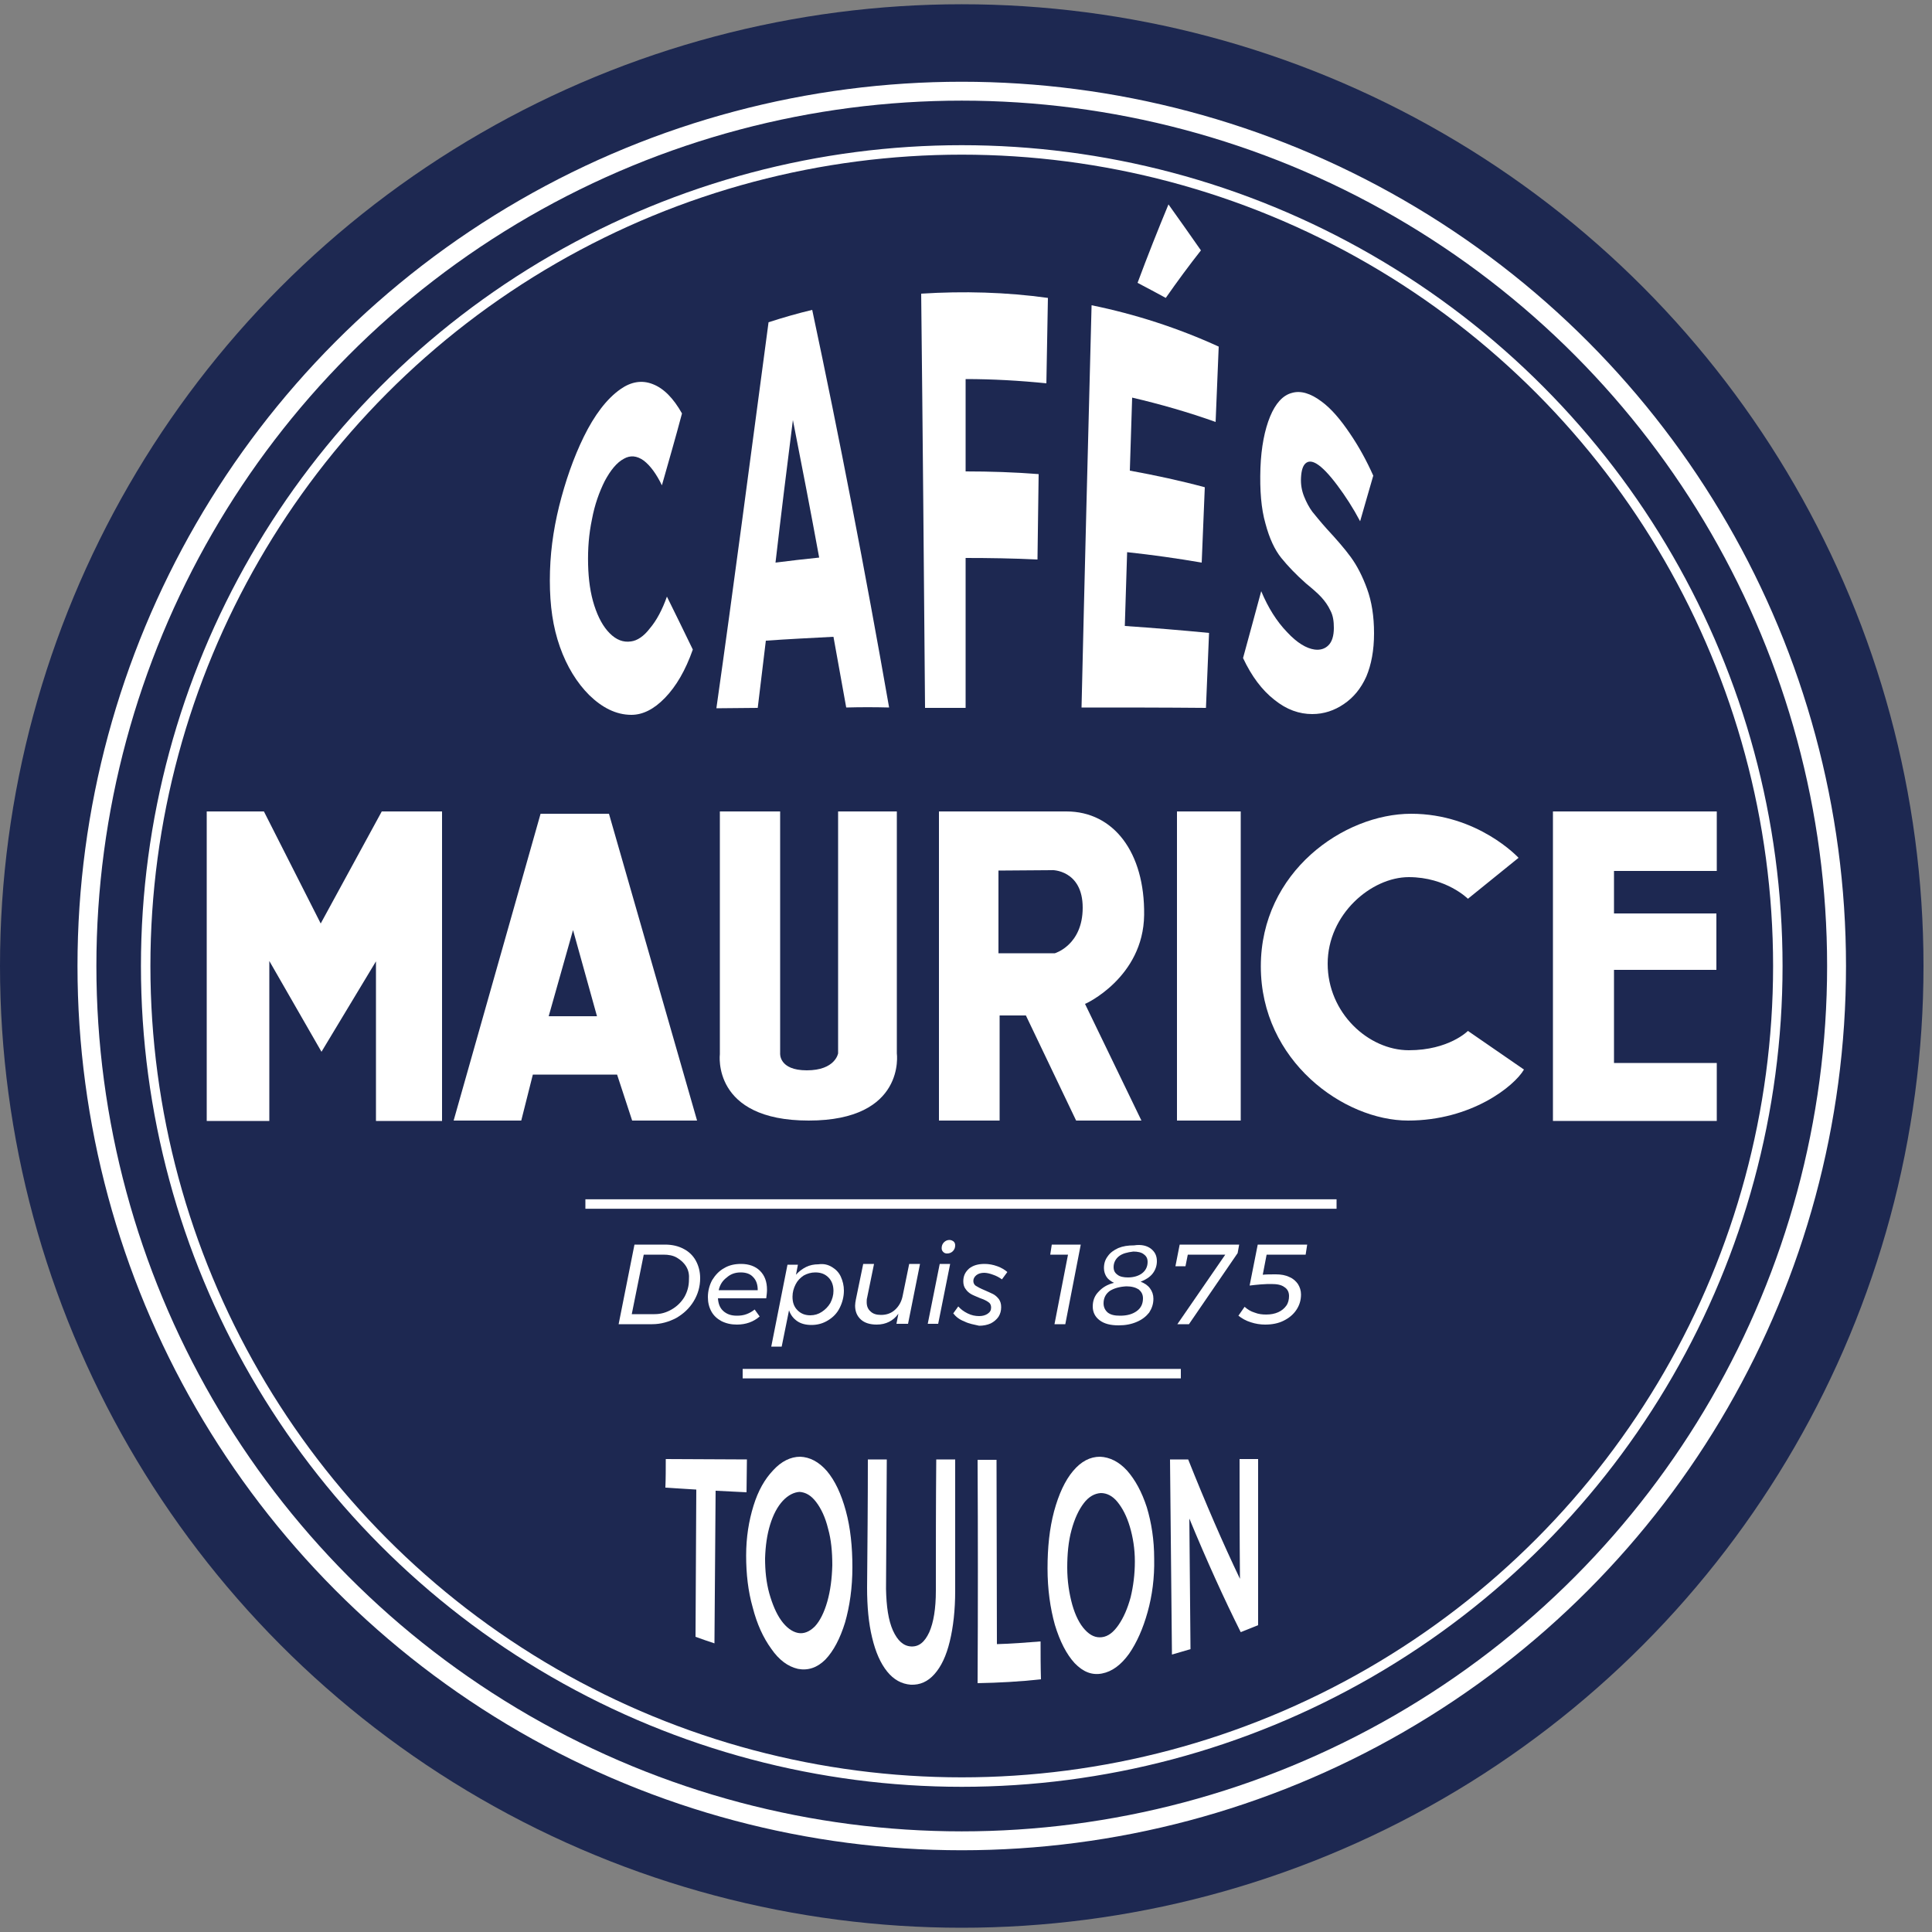 <?xml version="1.0" encoding="utf-8"?>
<!-- Generator: Adobe Illustrator 23.1.1, SVG Export Plug-In . SVG Version: 6.00 Build 0)  -->
<svg version="1.1" id="Calque_1" xmlns="http://www.w3.org/2000/svg" xmlns:xlink="http://www.w3.org/1999/xlink" x="0px" y="0px"
	 viewBox="0 0 50 50" style="enable-background:new 0 0 50 50;" xml:space="preserve">
<rect x="0" y="0" width="50" height="50" fill="#808080" stroke="none"/>
<style type="text/css">
	.st0{fill:#1D2851;}
	.st1{fill:none;stroke:#FFFFFF;stroke-width:0.489;stroke-miterlimit:10;}
	.st2{fill:none;stroke:#FFFFFF;stroke-width:0.245;stroke-miterlimit:10;}
	.st3{fill:#FFFFFF;}
</style>
<g>
	<circle class="st0" cx="24.89" cy="25" r="24.89"/>
	<circle class="st1" cx="24.89" cy="25" r="22.64"/>
	<circle class="st2" cx="24.89" cy="25" r="21.12"/>
	<g>
		<polygon class="st3" points="9.88,21 8.3,23.9 6.83,21 5.35,21 5.35,29.01 6.97,29.01 6.97,24.87 8.32,27.22 9.73,24.88 
			9.73,29.01 11.44,29.01 11.44,21 		"/>
		<path class="st3" d="M14.83,24.07l0.62,2.23H14.2L14.83,24.07z M13.99,21.06l-2.25,7.94h1.75l0.3-1.19h2.18l0.39,1.19h1.68
			l-2.28-7.94H13.99z"/>
		<g>
			<path class="st3" d="M18.63,21v6.28c0,0-0.22,1.72,2.3,1.72s2.28-1.74,2.28-1.74V21h-1.52v6.26c0,0-0.07,0.44-0.81,0.44
				c-0.73,0-0.69-0.44-0.69-0.44V21H18.63z"/>
			<path class="st3" d="M28.02,23.49c0,0.97-0.72,1.18-0.72,1.18h-1.46v-2.14l1.37-0.01C27.22,22.51,28.02,22.51,28.02,23.49
				 M29.61,23.68C29.63,22.06,28.82,21,27.6,21h-3.3v8h1.57v-2.72h0.68l1.3,2.72h1.69l-1.46-3.02
				C28.08,25.99,29.59,25.3,29.61,23.68"/>
		</g>
		<rect x="30.46" y="21" class="st3" width="1.65" height="8"/>
		<g>
			<path class="st3" d="M39.3,22.2c0,0-1.05-1.14-2.78-1.14c-1.74,0-3.89,1.5-3.89,3.95c0,2.45,2.15,3.99,3.81,3.99
				c1.64,0,2.75-0.89,3-1.32l-1.45-1c0,0-0.49,0.5-1.53,0.5s-2.1-0.96-2.1-2.24s1.13-2.24,2.1-2.24c0.97,0,1.53,0.56,1.53,0.56
				L39.3,22.2z"/>
		</g>
		<polygon class="st3" points="40.2,21 40.19,21 40.19,29.01 44.43,29.01 44.43,27.51 41.77,27.51 41.77,25.1 44.42,25.1 
			44.42,23.64 41.77,23.64 41.77,22.54 44.43,22.54 44.43,21 		"/>
	</g>
	<g>
		<path class="st3" d="M17.23,37.76c0.7,0,1.4,0.01,2.1,0.01c0,0.28-0.01,0.57-0.01,0.85c-0.27-0.01-0.53-0.03-0.8-0.04
			c-0.01,1.32-0.02,2.63-0.03,3.95c-0.16-0.05-0.32-0.11-0.49-0.17c0.01-1.27,0.01-2.54,0.02-3.81c-0.27-0.02-0.53-0.03-0.8-0.05
			C17.23,38.25,17.23,38.01,17.23,37.76z"/>
		<path class="st3" d="M21.4,38.07c0.21,0.25,0.37,0.59,0.49,1.03c0.12,0.44,0.17,0.93,0.17,1.46c0,0.53-0.07,1.01-0.19,1.43
			c-0.13,0.42-0.3,0.74-0.51,0.96c-0.21,0.21-0.45,0.29-0.71,0.24c-0.26-0.06-0.49-0.23-0.69-0.52c-0.21-0.29-0.37-0.64-0.48-1.07
			c-0.12-0.42-0.17-0.87-0.17-1.34c0-0.48,0.07-0.9,0.19-1.29c0.12-0.39,0.29-0.69,0.51-0.92c0.21-0.23,0.45-0.35,0.7-0.35
			C20.96,37.71,21.19,37.83,21.4,38.07z M20.26,38.84c-0.14,0.15-0.25,0.36-0.33,0.62c-0.08,0.26-0.12,0.55-0.13,0.87
			c0,0.32,0.03,0.62,0.11,0.91c0.08,0.28,0.18,0.52,0.31,0.7c0.13,0.18,0.28,0.29,0.43,0.32c0.15,0.03,0.3-0.03,0.44-0.17
			c0.13-0.14,0.24-0.36,0.32-0.64c0.08-0.28,0.12-0.59,0.13-0.94c0-0.35-0.03-0.67-0.11-0.95c-0.07-0.29-0.18-0.52-0.31-0.69
			c-0.13-0.17-0.27-0.25-0.43-0.26C20.55,38.62,20.4,38.69,20.26,38.84z"/>
		<path class="st3" d="M23.11,42.2c0.12,0.26,0.27,0.4,0.47,0.41c0.2,0.01,0.35-0.11,0.47-0.37c0.11-0.25,0.17-0.61,0.17-1.07
			c0-1.13,0-2.27,0.01-3.4c0.16,0,0.33,0,0.49,0c0,1.13,0,2.27,0,3.4c0,0.5-0.05,0.94-0.14,1.31c-0.09,0.37-0.22,0.65-0.4,0.85
			c-0.17,0.19-0.37,0.28-0.61,0.27c-0.24-0.02-0.44-0.13-0.61-0.34c-0.17-0.21-0.3-0.5-0.39-0.88c-0.09-0.37-0.13-0.8-0.13-1.29
			c0.01-1.11,0.02-2.21,0.02-3.32c0.16,0,0.33,0,0.49,0c-0.01,1.12-0.01,2.23-0.02,3.35C22.94,41.58,22.99,41.93,23.11,42.2z"/>
		<path class="st3" d="M25.3,37.78c0.16,0,0.33,0,0.49,0c0,1.59,0.01,3.18,0.01,4.77c0.38-0.01,0.75-0.04,1.13-0.07
			c0,0.33,0,0.65,0.01,0.98c-0.54,0.06-1.09,0.09-1.64,0.1C25.31,41.63,25.31,39.71,25.3,37.78z"/>
		<path class="st3" d="M29.17,38.06c0.21,0.24,0.38,0.55,0.51,0.95c0.12,0.4,0.19,0.84,0.19,1.33c0.01,0.49-0.05,0.95-0.17,1.38
			c-0.12,0.43-0.28,0.79-0.48,1.08c-0.21,0.29-0.44,0.46-0.7,0.51c-0.26,0.05-0.49-0.04-0.71-0.27c-0.21-0.23-0.38-0.56-0.51-0.99
			c-0.12-0.43-0.19-0.92-0.19-1.46c0-0.54,0.05-1.03,0.17-1.48c0.12-0.44,0.28-0.79,0.49-1.04c0.21-0.25,0.44-0.37,0.7-0.37
			C28.72,37.71,28.96,37.83,29.17,38.06z M28.05,38.9c-0.13,0.17-0.24,0.4-0.32,0.7c-0.08,0.29-0.11,0.62-0.11,0.97
			c0,0.35,0.05,0.67,0.13,0.96c0.08,0.28,0.19,0.5,0.33,0.65c0.14,0.15,0.28,0.21,0.44,0.19c0.16-0.02,0.3-0.13,0.43-0.32
			c0.13-0.19,0.23-0.42,0.31-0.71c0.07-0.29,0.11-0.6,0.11-0.93c0-0.33-0.05-0.63-0.13-0.9c-0.08-0.27-0.19-0.48-0.32-0.64
			c-0.13-0.16-0.28-0.23-0.43-0.23C28.33,38.65,28.18,38.73,28.05,38.9z"/>
		<path class="st3" d="M32.08,37.76c0.16,0,0.32,0,0.48,0c0,1.43,0,2.87,0,4.3c-0.15,0.06-0.3,0.12-0.45,0.18
			c-0.43-0.86-0.88-1.85-1.33-2.94c0.01,1.13,0.02,2.26,0.03,3.38c-0.16,0.05-0.32,0.09-0.48,0.14c-0.02-1.68-0.03-3.37-0.05-5.05
			c0.16,0,0.31,0,0.47,0c0.45,1.13,0.9,2.17,1.34,3.09C32.08,39.82,32.08,38.79,32.08,37.76z"/>
	</g>
	<g>
		<path class="st3" d="M16.66,11.92c-0.18-0.13-0.35-0.14-0.51-0.05c-0.19,0.1-0.35,0.3-0.5,0.58c-0.14,0.28-0.26,0.61-0.33,0.99
			c-0.08,0.38-0.11,0.76-0.1,1.17c0.01,0.4,0.06,0.75,0.16,1.06c0.1,0.31,0.23,0.55,0.4,0.72c0.17,0.17,0.35,0.24,0.55,0.21
			c0.16-0.02,0.33-0.13,0.49-0.34c0.17-0.2,0.32-0.48,0.44-0.82c0.22,0.44,0.44,0.9,0.67,1.37c-0.19,0.54-0.43,0.95-0.72,1.25
			c-0.29,0.3-0.58,0.44-0.87,0.44c-0.4,0-0.76-0.19-1.09-0.51c-0.32-0.32-0.58-0.74-0.76-1.25c-0.18-0.51-0.26-1.06-0.26-1.72
			c0-0.65,0.08-1.27,0.24-1.92c0.16-0.64,0.37-1.25,0.64-1.8c0.27-0.55,0.59-0.98,0.95-1.23c0.27-0.19,0.55-0.24,0.83-0.13
			c0.29,0.11,0.54,0.37,0.76,0.76c-0.17,0.64-0.35,1.26-0.52,1.86C16.99,12.27,16.83,12.05,16.66,11.92z"/>
		<path class="st3" d="M21.9,18.31c-0.11-0.61-0.22-1.23-0.33-1.83c-0.58,0.03-1.17,0.06-1.75,0.1c-0.07,0.59-0.14,1.17-0.21,1.74
			c-0.36,0-0.72,0.01-1.07,0.01c0.44-3.1,0.88-6.47,1.35-9.99c0.37-0.12,0.75-0.23,1.13-0.32c0.7,3.29,1.37,6.75,1.99,10.29
			C22.64,18.3,22.27,18.3,21.9,18.31z M20.07,14.56c0.38-0.05,0.75-0.09,1.13-0.13c-0.22-1.2-0.45-2.39-0.68-3.56
			C20.36,12.13,20.21,13.35,20.07,14.56z"/>
		<path class="st3" d="M23.84,7.6c1.09-0.07,2.2-0.04,3.28,0.11c-0.01,0.74-0.03,1.47-0.04,2.21c-0.69-0.07-1.39-0.11-2.09-0.11
			c0,0.8,0,1.59,0,2.39c0.63,0,1.26,0.02,1.89,0.07c-0.01,0.74-0.02,1.47-0.03,2.21c-0.62-0.03-1.24-0.04-1.86-0.04
			c0,1.29,0,2.59,0,3.88c-0.35,0-0.7,0-1.05,0C23.91,14.74,23.88,11.17,23.84,7.6z"/>
		<path class="st3" d="M28.25,7.9c1.13,0.23,2.24,0.59,3.29,1.07c-0.03,0.65-0.05,1.3-0.08,1.95c-0.7-0.25-1.43-0.46-2.16-0.63
			c-0.02,0.63-0.04,1.26-0.06,1.89c0.66,0.12,1.31,0.26,1.94,0.43c-0.03,0.65-0.05,1.3-0.08,1.95c-0.64-0.11-1.28-0.2-1.93-0.27
			c-0.02,0.64-0.04,1.27-0.06,1.91c0.73,0.05,1.46,0.11,2.18,0.18c-0.03,0.65-0.05,1.29-0.08,1.94c-1.07-0.01-2.14-0.01-3.22-0.01
			C28.07,14.84,28.16,11.37,28.25,7.9z M30.24,5.29c0.28,0.39,0.56,0.79,0.84,1.19c-0.3,0.38-0.61,0.8-0.91,1.23
			c-0.24-0.13-0.48-0.26-0.73-0.39C29.7,6.62,29.97,5.94,30.24,5.29z"/>
		<path class="st3" d="M34.61,12.56c-0.21-0.28-0.39-0.47-0.54-0.56c-0.12-0.07-0.21-0.07-0.28-0.01c-0.07,0.06-0.11,0.18-0.12,0.37
			c-0.01,0.18,0.02,0.34,0.08,0.49c0.06,0.15,0.13,0.28,0.21,0.39c0.09,0.11,0.21,0.26,0.38,0.45c0.25,0.27,0.46,0.51,0.62,0.73
			c0.16,0.22,0.3,0.49,0.42,0.82c0.12,0.33,0.18,0.71,0.18,1.15c0,0.44-0.07,0.81-0.2,1.12c-0.14,0.31-0.33,0.54-0.58,0.71
			c-0.25,0.17-0.52,0.26-0.82,0.26c-0.33,0-0.66-0.11-0.98-0.37c-0.32-0.25-0.59-0.61-0.81-1.08c0.16-0.59,0.32-1.17,0.47-1.73
			c0.18,0.43,0.4,0.78,0.67,1.06c0.26,0.28,0.5,0.42,0.71,0.45c0.15,0.02,0.27-0.02,0.36-0.11c0.09-0.09,0.14-0.24,0.14-0.45
			c0-0.17-0.02-0.32-0.09-0.45c-0.06-0.13-0.14-0.24-0.23-0.34c-0.09-0.1-0.23-0.22-0.4-0.36c-0.26-0.23-0.47-0.45-0.64-0.66
			c-0.17-0.21-0.31-0.51-0.41-0.89c-0.11-0.38-0.15-0.86-0.13-1.44c0.02-0.54,0.11-0.99,0.25-1.33c0.14-0.34,0.33-0.55,0.56-0.61
			c0.23-0.07,0.49,0.01,0.77,0.22c0.26,0.19,0.5,0.48,0.73,0.82c0.24,0.35,0.44,0.72,0.61,1.1c-0.11,0.37-0.22,0.77-0.34,1.18
			C35.02,13.15,34.82,12.84,34.61,12.56z"/>
	</g>
	<g>
		<g>
			<path class="st3" d="M17.69,32.32c0.14,0.07,0.25,0.18,0.32,0.31s0.11,0.28,0.11,0.45c0,0.22-0.06,0.42-0.17,0.6
				c-0.11,0.18-0.26,0.32-0.45,0.43c-0.19,0.1-0.4,0.16-0.62,0.16h-0.87l0.41-2.06h0.79C17.4,32.21,17.56,32.25,17.69,32.32z
				 M17.76,32.78c-0.06-0.1-0.14-0.17-0.24-0.23c-0.1-0.06-0.22-0.08-0.35-0.08h-0.51l-0.31,1.54h0.59c0.16,0,0.3-0.04,0.44-0.12
				c0.14-0.08,0.25-0.19,0.33-0.32c0.08-0.14,0.12-0.29,0.12-0.45C17.84,32.99,17.82,32.88,17.76,32.78z"/>
			<path class="st3" d="M19.67,32.89c0.12,0.12,0.18,0.28,0.18,0.49c0,0.07-0.01,0.14-0.02,0.22h-1.25
				c0.01,0.14,0.05,0.25,0.14,0.33c0.09,0.08,0.2,0.12,0.35,0.12c0.09,0,0.17-0.01,0.25-0.04c0.08-0.03,0.15-0.07,0.21-0.12
				l0.13,0.18c-0.16,0.14-0.36,0.21-0.59,0.21c-0.15,0-0.28-0.03-0.4-0.09c-0.11-0.06-0.2-0.14-0.26-0.25
				c-0.06-0.11-0.09-0.23-0.09-0.37c0-0.16,0.04-0.31,0.11-0.44c0.08-0.13,0.18-0.24,0.31-0.31c0.13-0.08,0.28-0.11,0.44-0.11
				C19.38,32.71,19.55,32.77,19.67,32.89z M19.49,33.05c-0.07-0.08-0.18-0.12-0.32-0.12c-0.14,0-0.26,0.04-0.36,0.13
				c-0.11,0.08-0.18,0.19-0.21,0.33h1.01C19.61,33.24,19.57,33.13,19.49,33.05z"/>
			<path class="st3" d="M21.53,32.79c0.1,0.06,0.18,0.14,0.23,0.25c0.05,0.11,0.08,0.23,0.08,0.36c0,0.16-0.04,0.31-0.11,0.45
				c-0.07,0.14-0.17,0.24-0.3,0.32c-0.13,0.08-0.27,0.12-0.43,0.12c-0.14,0-0.27-0.03-0.37-0.1c-0.1-0.07-0.17-0.16-0.21-0.28
				l-0.19,0.94h-0.27l0.42-2.12h0.27l-0.05,0.26c0.07-0.08,0.16-0.15,0.26-0.2c0.1-0.05,0.21-0.07,0.32-0.07
				C21.32,32.7,21.43,32.73,21.53,32.79z M20.8,33.01c-0.09,0.06-0.16,0.13-0.21,0.23c-0.05,0.1-0.08,0.2-0.08,0.32
				c0,0.15,0.04,0.26,0.13,0.35c0.09,0.09,0.2,0.13,0.33,0.13c0.11,0,0.21-0.03,0.3-0.09c0.09-0.06,0.16-0.13,0.22-0.23
				c0.05-0.1,0.08-0.2,0.08-0.31c0-0.14-0.04-0.26-0.13-0.35c-0.09-0.09-0.2-0.13-0.34-0.13C20.99,32.93,20.89,32.96,20.8,33.01z"/>
			<path class="st3" d="M22.28,34.15c-0.1-0.09-0.15-0.21-0.15-0.36c0-0.05,0.01-0.11,0.02-0.16l0.19-0.92h0.28l-0.18,0.88
				c-0.01,0.03-0.01,0.07-0.01,0.11c0,0.1,0.03,0.18,0.1,0.24c0.06,0.06,0.15,0.09,0.27,0.09c0.14,0,0.26-0.04,0.36-0.13
				c0.1-0.09,0.17-0.21,0.2-0.36l0.17-0.83h0.28l-0.31,1.55H23.2l0.05-0.26c-0.13,0.18-0.32,0.28-0.56,0.28
				C22.52,34.28,22.38,34.24,22.28,34.15z"/>
			<path class="st3" d="M24.59,32.71l-0.31,1.55h-0.27l0.31-1.55H24.59z M24.68,32.13c0.03,0.03,0.04,0.06,0.04,0.1
				c0,0.06-0.02,0.11-0.06,0.15s-0.09,0.06-0.15,0.06c-0.04,0-0.07-0.01-0.1-0.04c-0.03-0.03-0.04-0.06-0.04-0.1
				c0-0.06,0.02-0.11,0.06-0.15s0.09-0.06,0.14-0.06C24.62,32.09,24.65,32.11,24.68,32.13z"/>
			<path class="st3" d="M24.96,34.2c-0.13-0.05-0.22-0.12-0.29-0.21l0.13-0.18c0.06,0.07,0.14,0.13,0.24,0.18
				c0.1,0.05,0.2,0.07,0.3,0.07c0.09,0,0.16-0.02,0.22-0.06c0.06-0.04,0.09-0.09,0.09-0.16c0-0.06-0.02-0.11-0.07-0.14
				c-0.05-0.04-0.12-0.07-0.23-0.11c-0.09-0.04-0.17-0.07-0.22-0.1c-0.05-0.03-0.1-0.07-0.14-0.13c-0.04-0.05-0.06-0.12-0.06-0.2
				c0-0.14,0.05-0.24,0.15-0.33c0.1-0.08,0.23-0.12,0.4-0.12c0.11,0,0.22,0.02,0.33,0.06c0.11,0.04,0.19,0.09,0.26,0.15l-0.14,0.19
				c-0.07-0.05-0.14-0.09-0.23-0.12c-0.08-0.03-0.16-0.05-0.23-0.05c-0.08,0-0.15,0.02-0.2,0.06s-0.08,0.09-0.08,0.15
				c0,0.05,0.02,0.1,0.07,0.13c0.05,0.03,0.12,0.07,0.22,0.11c0.09,0.04,0.16,0.07,0.22,0.1c0.06,0.03,0.11,0.08,0.15,0.13
				c0.04,0.06,0.06,0.12,0.06,0.21c0,0.09-0.02,0.17-0.07,0.25c-0.05,0.07-0.12,0.13-0.2,0.17c-0.09,0.04-0.19,0.06-0.3,0.06
				C25.21,34.28,25.08,34.26,24.96,34.2z"/>
			<path class="st3" d="M27.22,32.21h0.75l-0.4,2.06h-0.28l0.35-1.8h-0.46L27.22,32.21z"/>
			<path class="st3" d="M29.79,32.32c0.1,0.08,0.15,0.18,0.15,0.32c0,0.12-0.04,0.23-0.11,0.32c-0.07,0.09-0.18,0.16-0.31,0.21
				c0.1,0.04,0.18,0.09,0.24,0.17c0.06,0.08,0.09,0.17,0.09,0.27c0,0.14-0.04,0.25-0.11,0.36c-0.08,0.1-0.18,0.18-0.32,0.24
				c-0.14,0.06-0.29,0.09-0.47,0.09c-0.21,0-0.37-0.04-0.49-0.13c-0.12-0.09-0.18-0.21-0.18-0.36c0-0.15,0.05-0.28,0.15-0.38
				c0.1-0.11,0.23-0.19,0.4-0.23c-0.08-0.04-0.15-0.09-0.19-0.15c-0.04-0.06-0.07-0.14-0.07-0.23c0-0.12,0.03-0.22,0.1-0.31
				c0.06-0.09,0.16-0.16,0.27-0.21c0.12-0.05,0.25-0.07,0.41-0.07C29.54,32.2,29.69,32.24,29.79,32.32z M28.72,33.41
				c-0.11,0.08-0.16,0.19-0.16,0.32c0,0.1,0.04,0.18,0.11,0.24c0.08,0.06,0.18,0.08,0.32,0.08c0.18,0,0.32-0.04,0.43-0.12
				c0.11-0.08,0.16-0.19,0.16-0.33c0-0.1-0.04-0.17-0.11-0.23c-0.08-0.05-0.18-0.08-0.32-0.08C28.97,33.3,28.83,33.34,28.72,33.41z
				 M28.96,32.51c-0.09,0.07-0.14,0.17-0.14,0.28c0,0.09,0.03,0.15,0.1,0.2c0.06,0.05,0.16,0.07,0.27,0.07
				c0.15,0,0.28-0.04,0.37-0.11c0.09-0.07,0.14-0.17,0.14-0.29c0-0.09-0.03-0.15-0.1-0.2c-0.06-0.05-0.16-0.07-0.27-0.07
				C29.17,32.41,29.05,32.44,28.96,32.51z"/>
			<path class="st3" d="M30.53,32.21h1.54l-0.04,0.22l-1.26,1.84h-0.3l1.24-1.8h-0.97l-0.06,0.3h-0.26L30.53,32.21z"/>
			<path class="st3" d="M32.78,32.47l-0.1,0.52c0.09-0.01,0.21-0.01,0.34-0.01c0.13,0,0.25,0.02,0.35,0.07
				c0.1,0.04,0.17,0.11,0.22,0.18c0.05,0.08,0.08,0.17,0.08,0.27c0,0.15-0.04,0.28-0.12,0.4c-0.08,0.12-0.19,0.21-0.33,0.28
				c-0.14,0.07-0.3,0.1-0.48,0.1c-0.12,0-0.25-0.02-0.37-0.06c-0.13-0.04-0.23-0.1-0.32-0.17l0.16-0.23
				c0.08,0.07,0.16,0.12,0.26,0.15c0.1,0.04,0.2,0.05,0.3,0.05c0.12,0,0.22-0.02,0.31-0.06s0.16-0.1,0.21-0.17
				c0.05-0.07,0.07-0.16,0.07-0.25c0-0.1-0.04-0.18-0.12-0.23c-0.08-0.06-0.19-0.08-0.34-0.08c-0.06,0-0.15,0-0.27,0.01
				c-0.12,0.01-0.21,0.02-0.29,0.03l0.21-1.06h1.28l-0.04,0.26H32.78z"/>
		</g>
		<line class="st2" x1="15.15" y1="31.16" x2="34.59" y2="31.16"/>
		<line class="st2" x1="19.22" y1="35.55" x2="30.56" y2="35.55"/>
	</g>
</g>
</svg>
